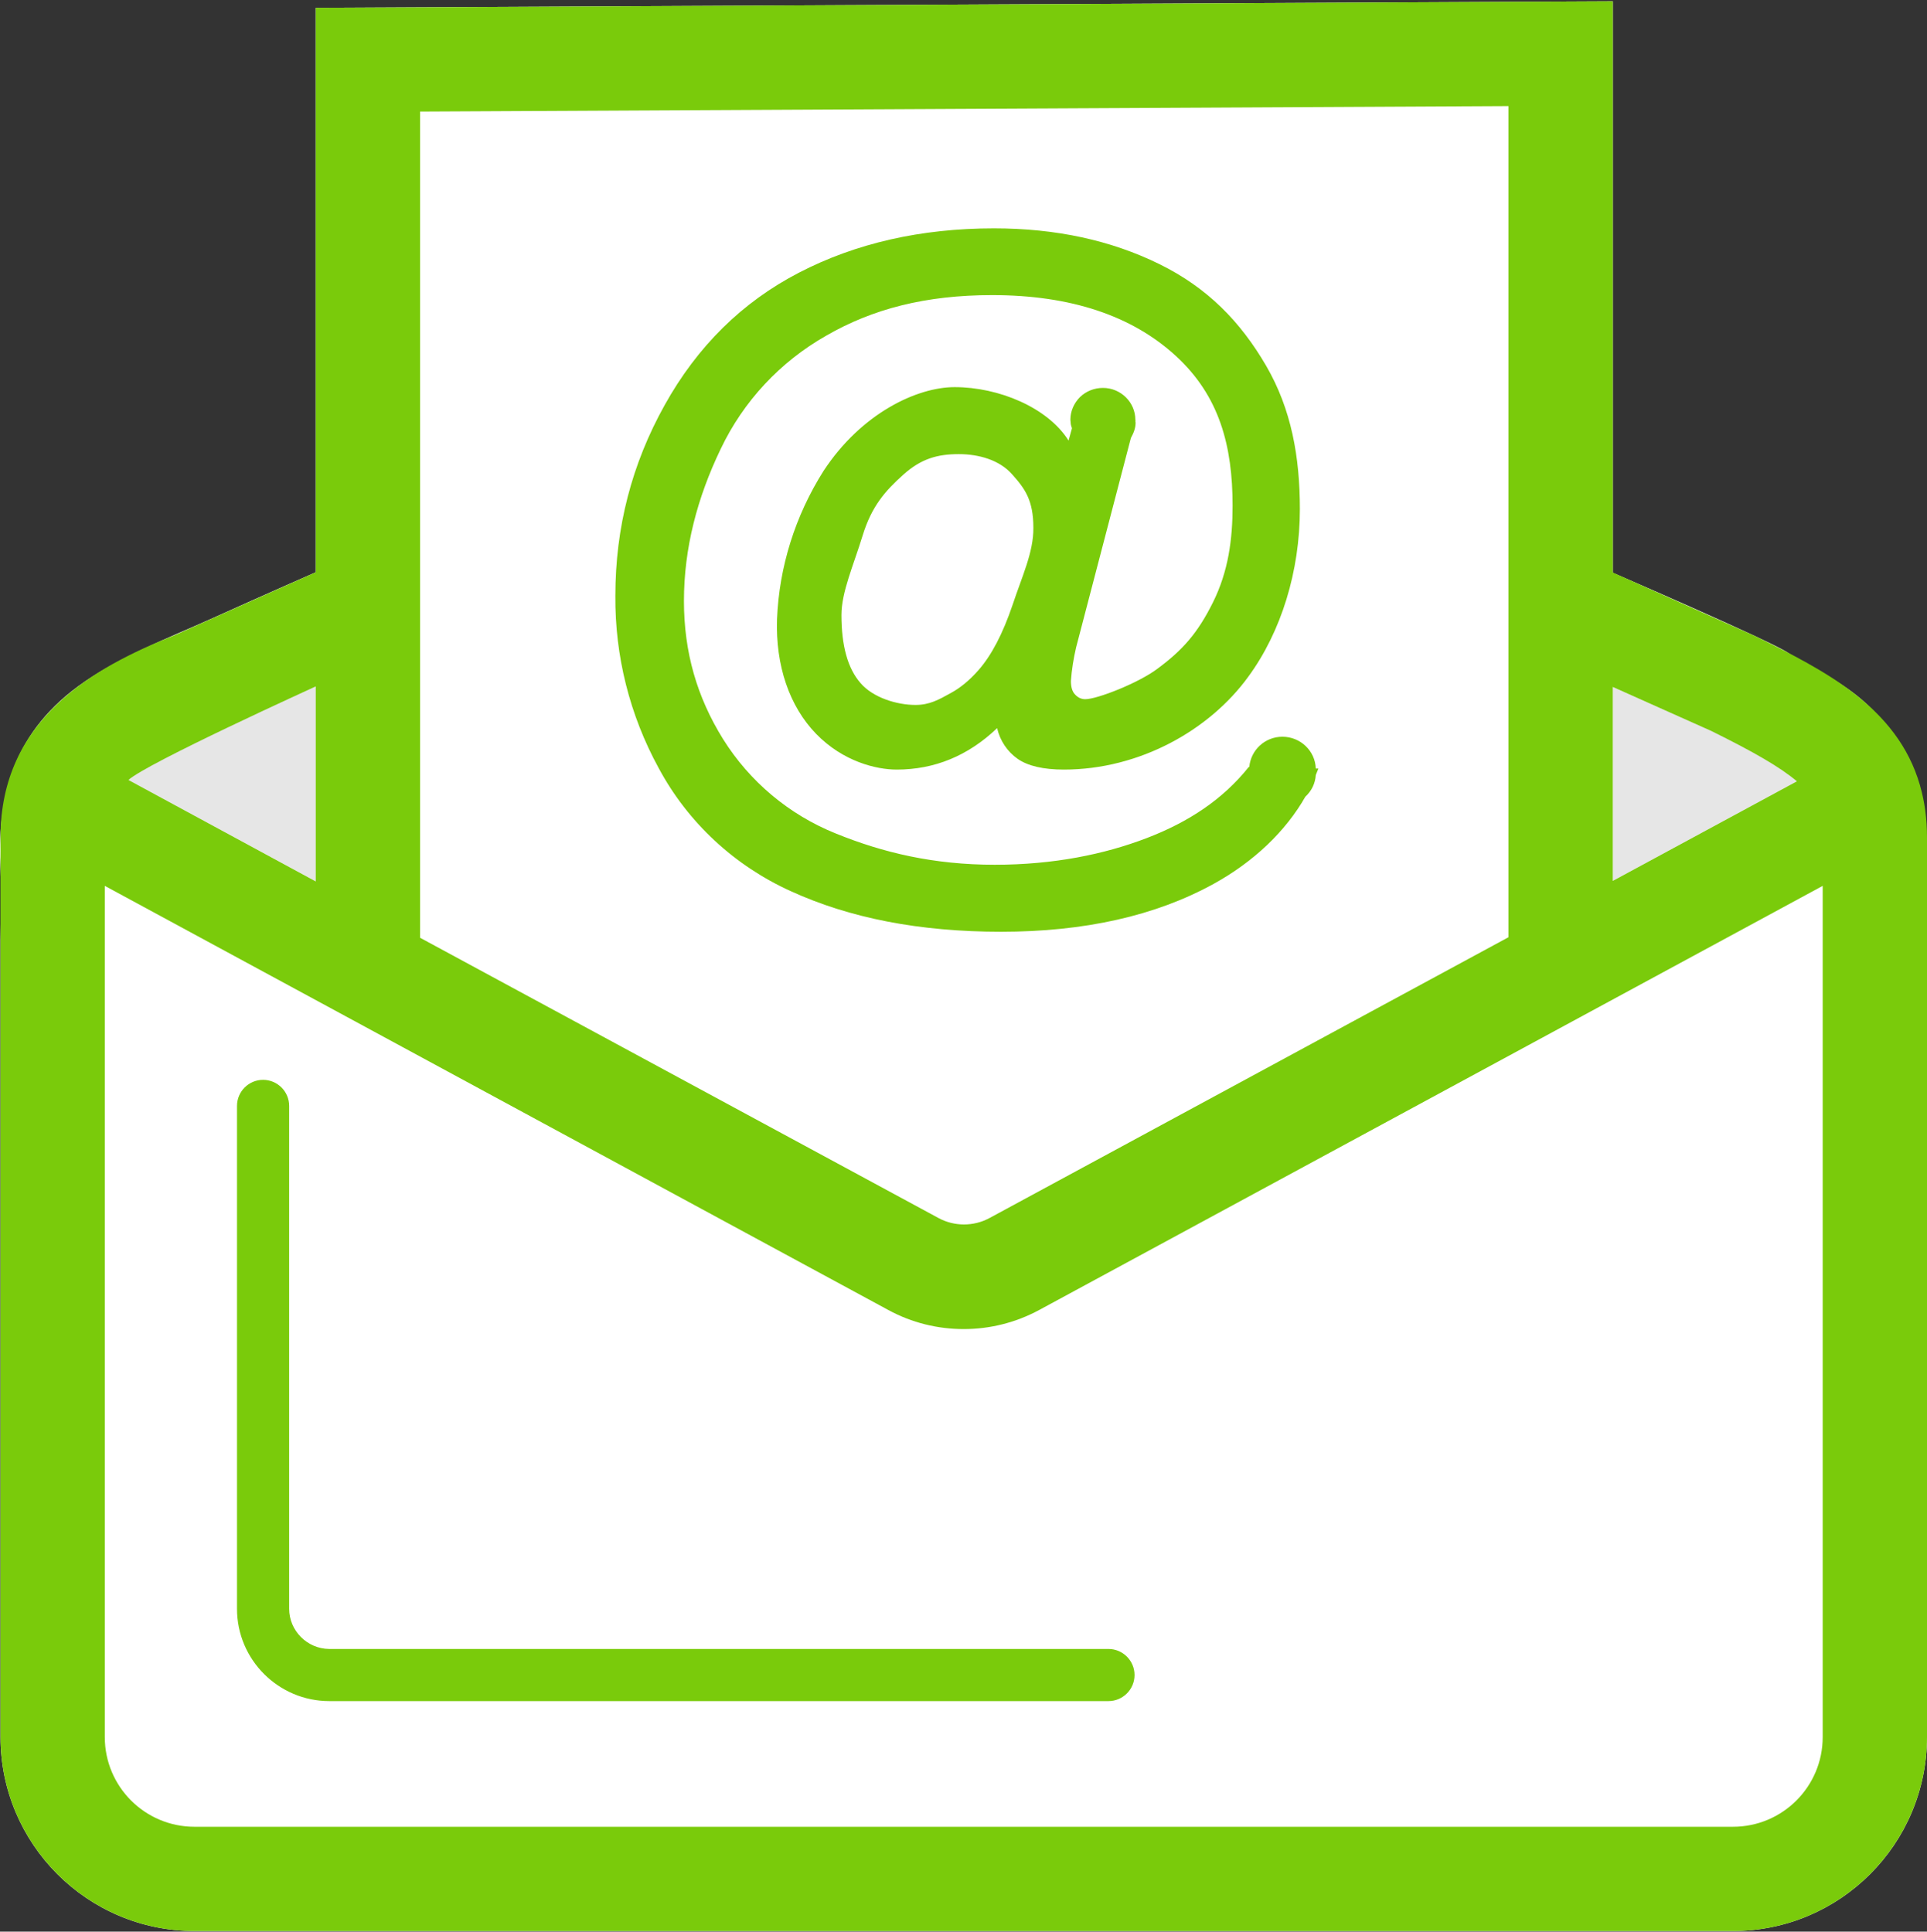 <svg width="768" height="770" viewBox="0 0 768 770" fill="none" xmlns="http://www.w3.org/2000/svg">
<rect x="0" y="0" width="768" height="770" fill="#333333" stroke="none"/>
<path d="M125.841 3.109L642.769 0.511V228.316C642.769 228.316 704.813 255.129 712.295 260.014C734.743 274.875 768 280.799 768 355.938V692.346C768 735.163 733.289 769.771 690.575 769.771H77.62C34.802 769.771 0.195 735.059 0.195 692.346V374.644C0.195 369.032 0.818 358.847 0.195 346.584C-1.156 319.771 4.04 293.478 31.061 273.628C46.754 262.092 66.915 254.402 84.063 246.711C107.342 236.215 125.841 228.109 125.841 228.109V3.109Z" fill="white"/>
<path d="M125.841 273.628L85.622 291.607L85.206 291.815C68.37 298.466 57.77 304.702 51.326 311.041L125.945 351.365V273.628H125.841ZM681.845 291.191L642.769 273.836V351.157L716.141 311.457C709.385 305.637 698.577 299.506 681.845 291.191Z" fill="#E6E6E6"/>
<path d="M115.241 641.318V440.845C115.241 435.129 110.565 430.453 104.849 430.453C99.133 430.453 94.456 435.129 94.456 440.845V641.318C94.456 661.584 110.98 678.108 131.246 678.108H441.777C447.493 678.108 452.169 673.432 452.169 667.716C452.169 662 447.493 657.323 441.777 657.323H131.142C122.412 657.219 115.241 650.048 115.241 641.318Z" fill="#7ACB0B"/>
<path d="M765.194 313.016C765.194 313.224 765.298 313.328 765.298 313.432C765.298 313.328 765.194 313.12 765.194 313.016ZM483.762 352.3C499.767 343.466 512.446 331.307 520.24 317.589C522.735 315.303 524.19 312.289 524.398 308.963C524.709 308.132 525.125 307.196 525.437 306.365H524.398C524.19 299.298 518.266 293.686 511.095 293.686C504.236 293.686 498.52 298.882 497.896 305.741H497.689C487.4 318.628 473.786 327.67 456.95 334.113C440.114 340.557 419.952 344.714 396.465 344.714C372.146 344.714 351.984 339.933 333.07 332.242C314.467 324.76 298.774 311.561 288.174 294.621C277.781 277.889 272.585 260.014 272.585 239.54C272.585 218.547 277.885 198.386 287.238 178.952C296.28 159.933 310.934 144.24 329.225 133.848C347.723 123.143 368.924 117.635 395.425 117.635C426.707 117.635 451.13 125.845 468.589 141.85C486.049 157.855 491.245 177.808 491.245 201.607C491.245 214.91 489.582 227.693 483.451 240.06C477.319 252.427 471.291 259.182 461.314 266.561C453.936 272.173 437.308 278.721 432.527 278.721C430.968 278.721 429.617 278.097 428.474 276.85C427.331 275.707 426.811 273.836 426.811 271.446C427.123 266.977 427.85 262.508 428.89 258.039L450.714 174.587C451.753 172.716 452.585 170.741 452.585 168.455L452.481 167.832L452.585 167.416H452.481V167.312C452.481 160.349 446.661 154.633 439.594 154.633C436.164 154.633 432.943 155.88 430.448 158.27C428.058 160.661 426.603 163.882 426.603 167.312L426.707 168.455C426.707 169.287 427.019 170.014 427.227 170.741L425.876 175.626C417.562 162.427 398.024 154.321 380.46 154.321C365.599 154.321 343.358 164.61 328.185 187.785C316.961 205.557 310.518 225.926 309.686 246.815C309.063 265.21 314.571 281.527 325.275 292.543C335.98 303.559 349.178 306.781 357.388 306.781C372.458 306.781 385.864 301.272 397.4 290.256C398.543 295.245 401.453 299.61 405.61 302.52C409.663 305.326 415.795 306.781 424.005 306.781C454.247 306.781 482.1 290.984 497.481 269.783C510.679 251.804 518.058 227.589 518.058 202.959C518.058 182.277 514.732 163.155 504.548 145.695C494.363 128.236 481.268 114.725 462.042 105.268C442.816 95.811 420.887 91.03 396.153 91.03C367.054 91.03 341.072 96.954 318.416 108.698C295.76 120.441 277.885 138.109 264.894 161.492C251.8 184.979 245.252 210.233 245.252 237.462C245.045 261.469 250.968 285.06 262.504 306.157C274.144 327.878 292.643 345.025 315.091 355.21C338.682 366.018 366.534 371.423 398.959 371.423C432.215 371.423 460.587 365.083 483.762 352.3ZM403.532 241.203C399.686 252.531 395.218 261.157 390.021 267.081C386.384 271.238 382.642 274.252 379.005 276.226C374.121 278.928 370.483 281.007 364.871 281.007C357.388 281.007 347.931 278.097 342.943 272.277C337.85 266.457 335.356 257.416 335.356 245.152C335.356 236.007 340.137 225.407 343.774 213.559C347.412 201.711 352.816 195.684 359.987 189.24C367.158 182.797 373.705 181.03 382.123 181.03C390.021 181.03 398.335 183.317 403.428 189.136C408.624 194.956 411.846 199.529 411.846 210.441C411.95 220.106 407.273 229.875 403.532 241.203Z" fill="#7ACB0B"/>
<path d="M765.298 313.432C765.298 313.224 765.194 313.12 765.194 313.016C756.153 281.63 726.534 266.977 699.929 253.778L699.513 253.57L642.77 228.213V0.511L125.842 3.109V228.109L69.514 253.259C37.193 266.042 0.195 286.827 0.195 333.801V692.45C0.195 735.059 34.907 769.771 77.516 769.771H690.679C733.289 769.771 768 735.059 768 692.45V333.801C768 326.319 767.065 319.563 765.298 313.432ZM642.77 273.836L681.846 291.296C698.682 299.61 709.386 305.741 716.141 311.457L642.77 351.157V273.836ZM167.412 241.203V44.471L601.199 42.289V373.605L394.387 485.533C388.047 488.963 380.357 488.963 374.017 485.533L167.412 373.813V241.203ZM125.842 273.628V351.365L51.223 310.938C57.666 304.598 125.842 273.628 125.842 273.628ZM726.43 692.45C726.43 712.196 710.425 728.2 690.679 728.2H77.516C57.77 728.2 41.766 712.196 41.766 692.45V353.132L354.063 522.219C363.417 527.311 373.705 529.806 384.098 529.806C394.386 529.806 404.675 527.311 414.132 522.219L726.43 353.132V692.45Z" fill="#7ACB0B"/>
</svg>
